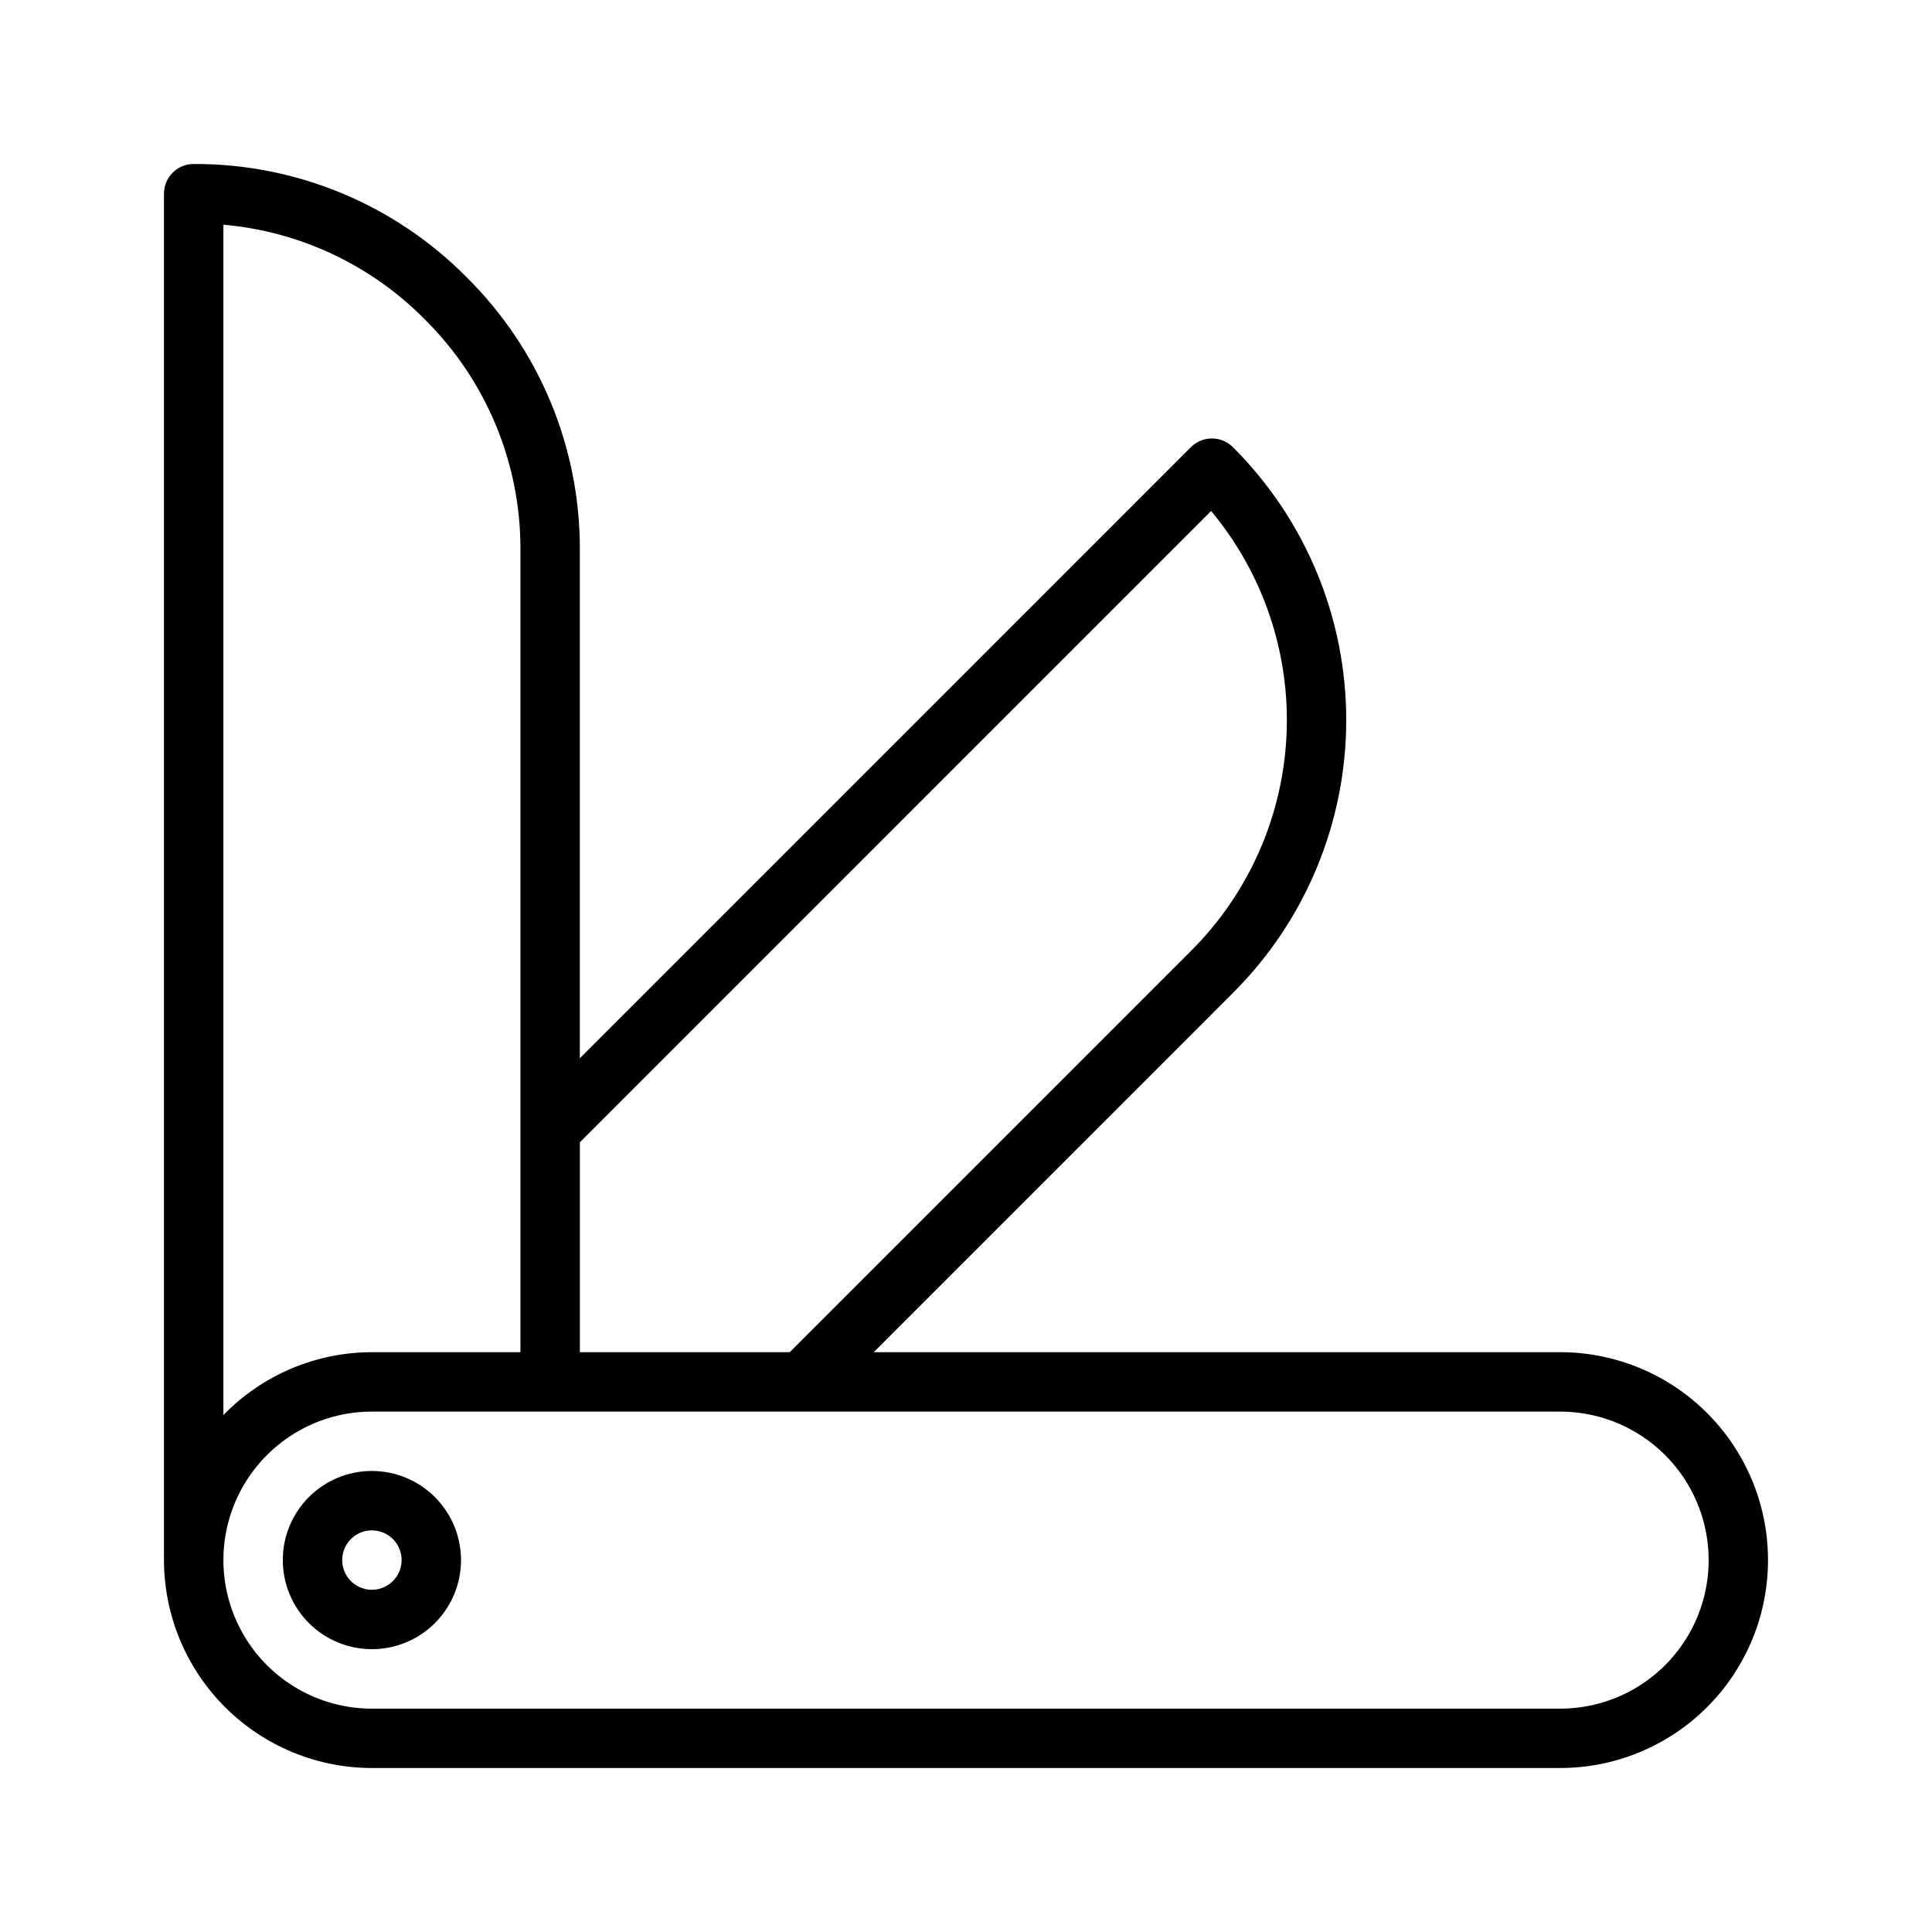 <?xml version="1.0" encoding="UTF-8"?>
<!-- Uploaded to: SVG Repo, www.svgrepo.com, Generator: SVG Repo Mixer Tools -->
<svg fill="#000000" width="800px" height="800px" version="1.1" viewBox="144 144 512 512" xmlns="http://www.w3.org/2000/svg">
 <g>
  <path d="m557.44 502.34h-181.89l95.16-95.172h-0.004c19.242-19.156 30.059-45.191 30.059-72.344 0-27.152-10.816-53.188-30.059-72.344-3.074-3.047-8.035-3.035-11.102 0.023l-161.94 161.95v-134.66c0.121-27.148-10.684-53.203-29.984-72.301-19.102-19.324-45.18-30.152-72.355-30.035-4.348 0-7.871 3.523-7.871 7.871v362.11c0.02 14.609 5.828 28.617 16.16 38.945 10.328 10.332 24.336 16.145 38.945 16.16h314.88c19.688 0 37.879-10.504 47.723-27.551 9.844-17.051 9.844-38.055 0-55.105s-28.035-27.551-47.723-27.551zm-259.77-55.629 167.28-167.29c13.848 16.586 20.98 37.754 19.992 59.332-0.988 21.582-10.023 42.012-25.328 57.258l-106.32 106.33h-55.625zm-94.465-243.16c20.195 1.758 39.109 10.648 53.352 25.078 16.328 16.152 25.473 38.199 25.367 61.168v212.55h-39.359c-14.832 0.004-29.031 6.016-39.359 16.66zm354.24 393.26h-314.88c-14.062 0-27.055-7.504-34.086-19.684-7.031-12.176-7.031-27.18 0-39.359 7.031-12.176 20.023-19.68 34.086-19.68h314.88c14.062 0 27.059 7.504 34.09 19.68 7.031 12.18 7.031 27.184 0 39.359-7.031 12.18-20.027 19.684-34.09 19.684z"/>
  <path d="m242.56 533.82c-6.266 0-12.27 2.488-16.699 6.914-4.43 4.43-6.918 10.438-6.918 16.699 0 6.266 2.488 12.273 6.918 16.699 4.43 4.43 10.434 6.918 16.699 6.918 6.262 0 12.27-2.488 16.699-6.918 4.43-4.426 6.918-10.434 6.918-16.699-0.008-6.258-2.5-12.262-6.926-16.691-4.43-4.426-10.43-6.918-16.691-6.922zm0 31.488c-3.184 0-6.055-1.918-7.273-4.859s-0.543-6.328 1.707-8.582c2.25-2.25 5.637-2.922 8.578-1.703 2.941 1.215 4.859 4.086 4.859 7.269-0.004 4.348-3.527 7.867-7.871 7.875z"/>
 </g>
</svg>